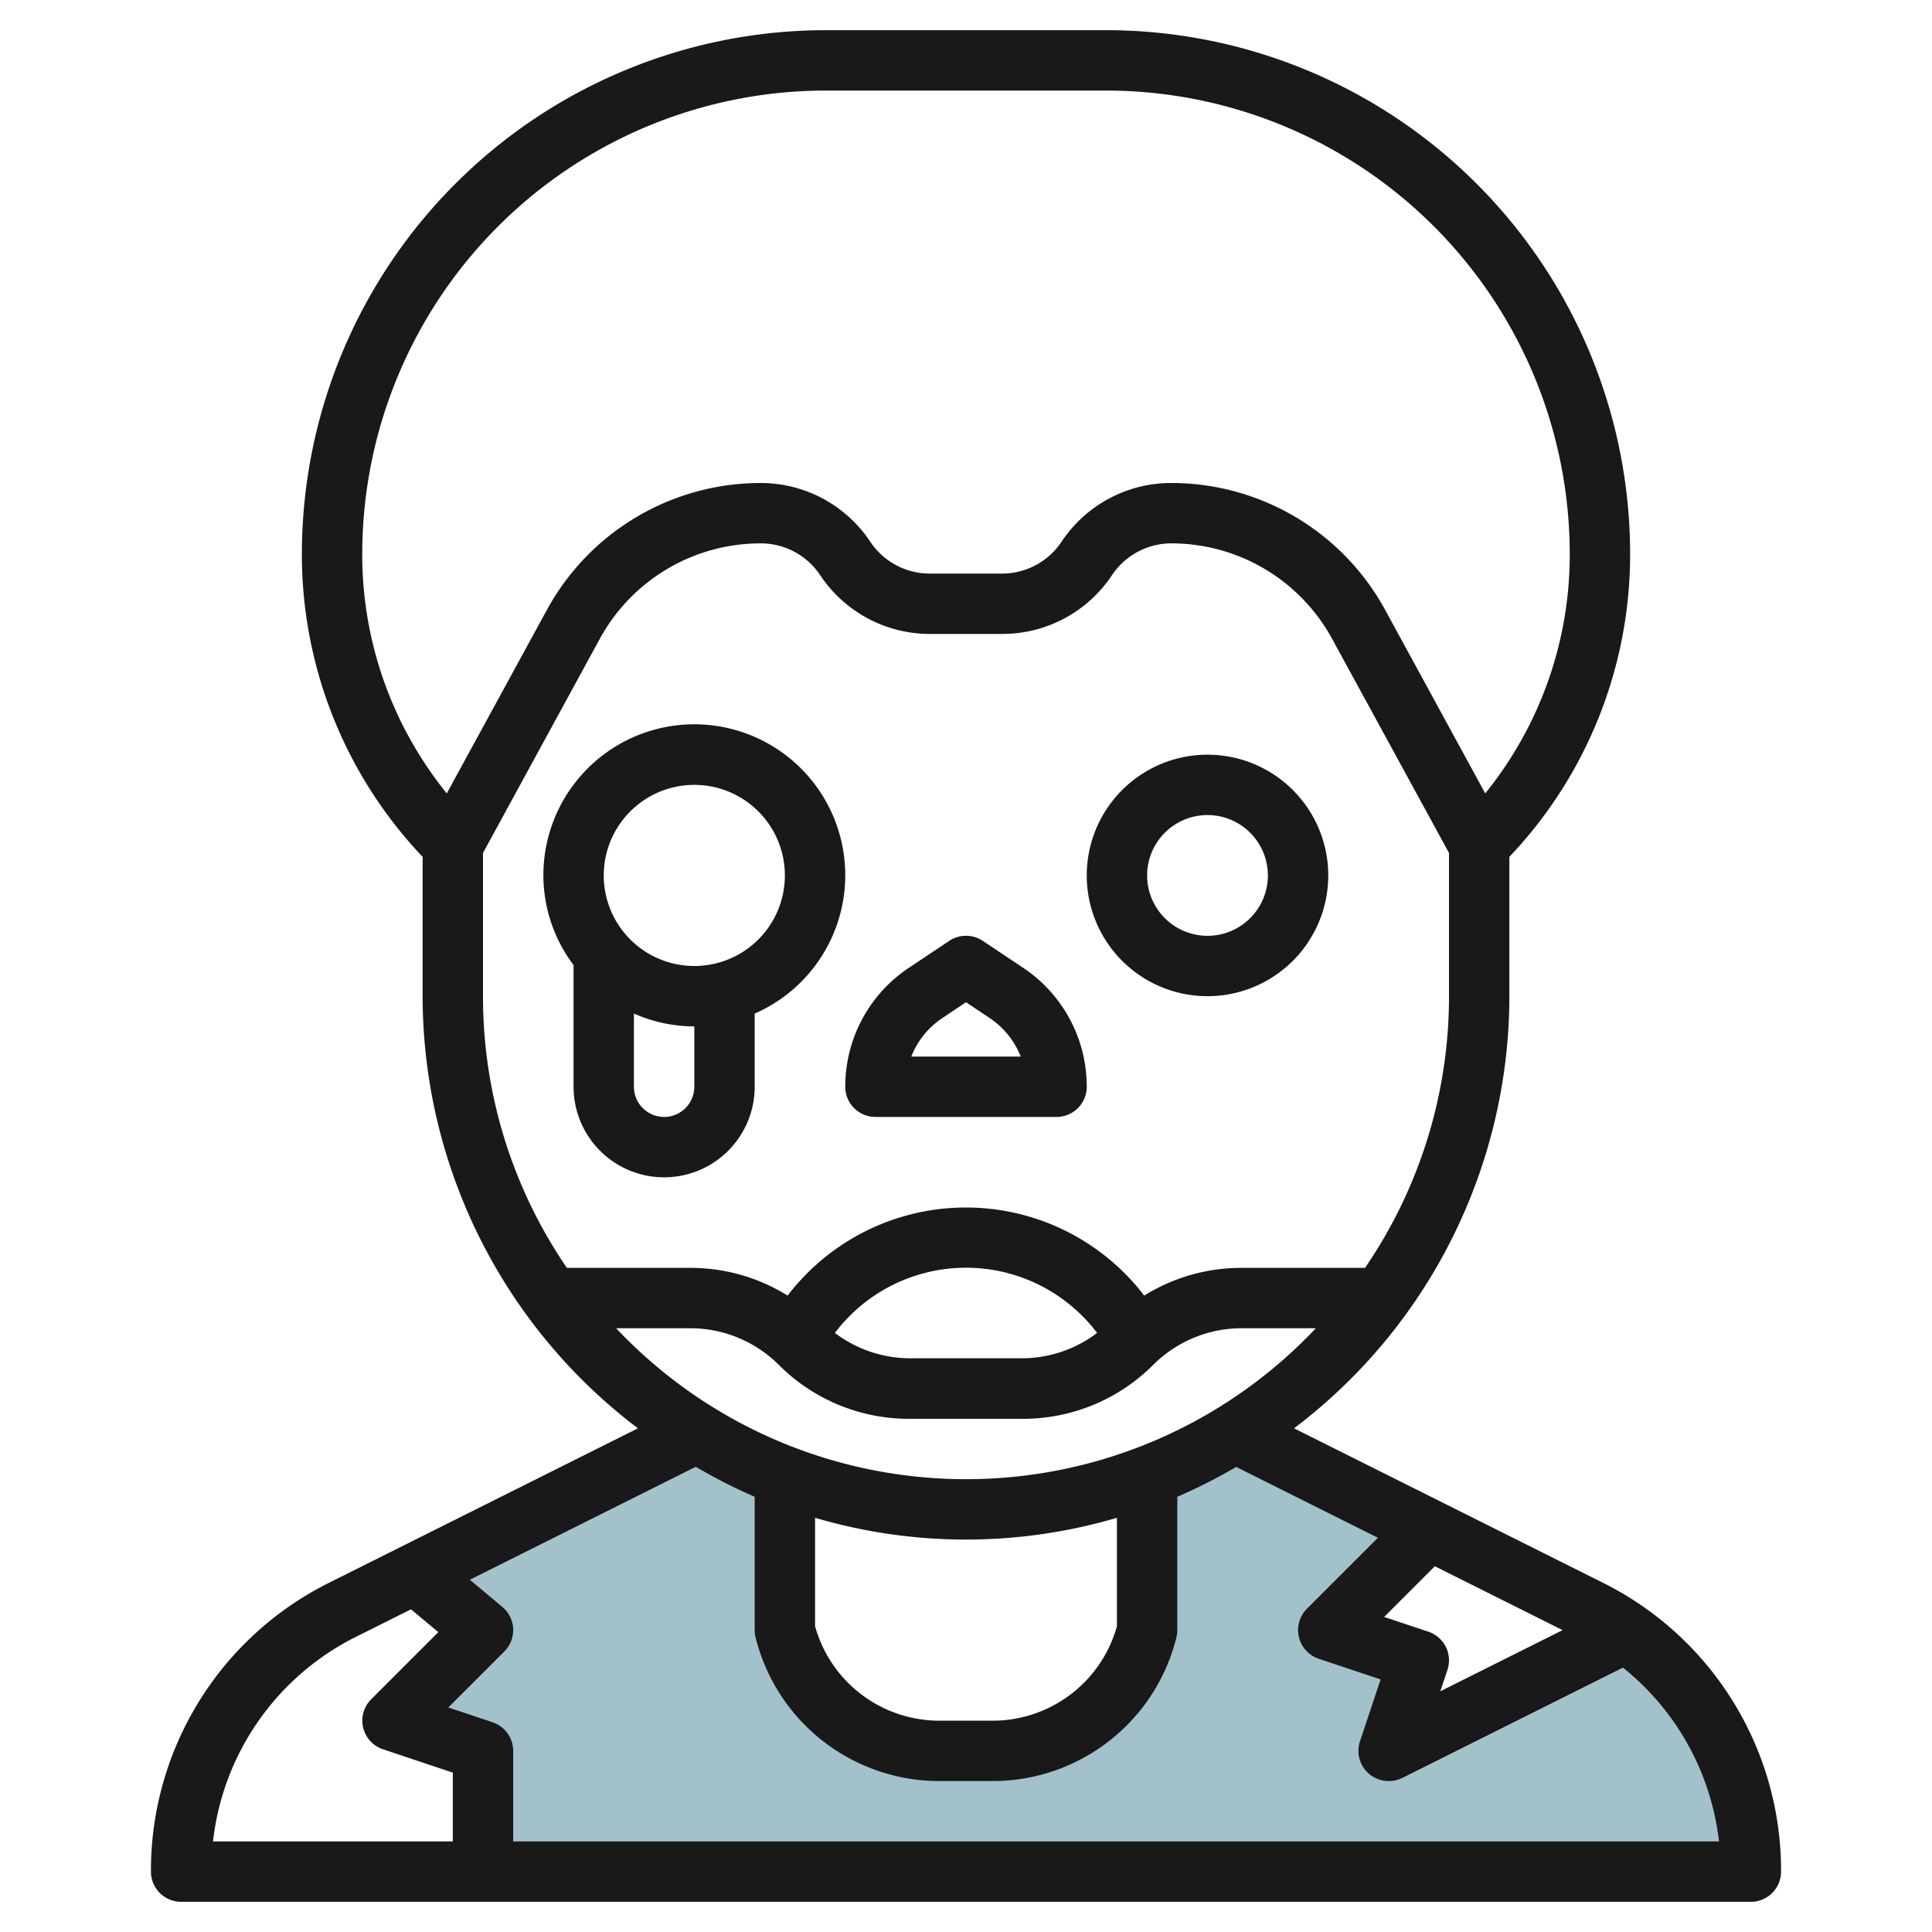 <?xml version="1.0" encoding="UTF-8"?>
<svg xmlns="http://www.w3.org/2000/svg" id="Layer_3" data-name="Layer 3" viewBox="0 0 64 64" width="512" height="512"><path d="M58,62a9.705,9.705,0,0,0-4.126-7.937h0L46,58l1-3-3-1,3.333-3.333h0l-6.42-3.211A16.907,16.907,0,0,1,38,48.89V54a5.281,5.281,0,0,1-5.123,4H31.123A5.281,5.281,0,0,1,26,54V48.89a16.907,16.907,0,0,1-2.913-1.434L13.75,52.125,16,54l-3,3,3,1v4Z" style="fill:#a3c1ca"/><path d="M40,33a4,4,0,1,0-4-4A4,4,0,0,0,40,33Zm0-6a2,2,0,1,1-2,2A2,2,0,0,1,40,27Z" style="fill:#191919"/><path d="M29,37h6a1,1,0,0,0,1-1,4.729,4.729,0,0,0-2.109-3.942l-1.336-.891a1,1,0,0,0-1.11,0l-1.336.891A4.729,4.729,0,0,0,28,36,1,1,0,0,0,29,37Zm2.219-3.277L32,33.2l.781.522A2.73,2.73,0,0,1,33.812,35H30.188A2.73,2.73,0,0,1,31.219,33.723Z" style="fill:#191919"/><path d="M19,36a3,3,0,0,0,6,0V33.576A5,5,0,1,0,18,29a4.952,4.952,0,0,0,1,2.969Zm4,0a1,1,0,0,1-2,0V33.576A4.95,4.95,0,0,0,23,34Zm0-10a3,3,0,1,1-3,3A3,3,0,0,1,23,26Z" style="fill:#191919"/><path d="M6,63H58a1,1,0,0,0,1-1,10.651,10.651,0,0,0-5.919-9.578L42.867,47.315A17.961,17.961,0,0,0,50,33V28.384a14.543,14.543,0,0,0,4-10.041A17.363,17.363,0,0,0,36.657,1H27.343A17.363,17.363,0,0,0,10,18.343a14.543,14.543,0,0,0,4,10.041V33a17.961,17.961,0,0,0,7.133,14.315L10.919,52.422A10.651,10.651,0,0,0,5,62,1,1,0,0,0,6,63Zm41.316-8.948-1.464-.489,1.679-1.679L51.764,54l-4.052,2.026.237-.71A1,1,0,0,0,47.316,54.052ZM27.343,3h9.314A15.361,15.361,0,0,1,52,18.343a12.559,12.559,0,0,1-2.8,7.939l-3.314-6.076A8.065,8.065,0,0,0,38.8,16a4.359,4.359,0,0,0-3.635,1.945A2.362,2.362,0,0,1,33.2,19H30.8a2.362,2.362,0,0,1-1.971-1.055A4.359,4.359,0,0,0,25.2,16a8.065,8.065,0,0,0-7.085,4.206L14.8,26.282A12.559,12.559,0,0,1,12,18.343,15.361,15.361,0,0,1,27.343,3ZM16,28.255l3.868-7.091A6.065,6.065,0,0,1,25.2,18a2.362,2.362,0,0,1,1.971,1.055A4.359,4.359,0,0,0,30.8,21H33.2a4.359,4.359,0,0,0,3.635-1.945A2.362,2.362,0,0,1,38.8,18a6.065,6.065,0,0,1,5.329,3.164L48,28.255V33a15.9,15.9,0,0,1-2.782,9h-4.1a6.079,6.079,0,0,0-3.215.918,7.436,7.436,0,0,0-11.812,0A6.079,6.079,0,0,0,22.879,42h-4.1A15.9,15.9,0,0,1,16,33Zm20.343,15.9a4.138,4.138,0,0,1-2.464.84H30.121a4.138,4.138,0,0,1-2.464-.84,5.446,5.446,0,0,1,8.686,0ZM20.411,44h2.468a4.153,4.153,0,0,1,2.914,1.207A6.084,6.084,0,0,0,30.121,47h3.758a6.084,6.084,0,0,0,4.328-1.793A4.153,4.153,0,0,1,41.121,44h2.468a15.93,15.93,0,0,1-23.178,0ZM27,50.279a17.7,17.7,0,0,0,10,0V53.87A4.275,4.275,0,0,1,32.877,57H31.123A4.275,4.275,0,0,1,27,53.87Zm-2-.7V54a.984.984,0,0,0,.03.242A6.271,6.271,0,0,0,31.123,59h1.754a6.271,6.271,0,0,0,6.093-4.758A.984.984,0,0,0,39,54V49.583a17.931,17.931,0,0,0,1.951-.989l4.694,2.347-2.352,2.352a1,1,0,0,0,.391,1.655l2.051.685-.684,2.051A1,1,0,0,0,46,59a1.011,1.011,0,0,0,.447-.1l7.315-3.658A8.627,8.627,0,0,1,56.944,61H17V58a1,1,0,0,0-.684-.948l-1.465-.49,1.856-1.855a1,1,0,0,0-.067-1.476l-1.075-.9,7.484-3.742A17.931,17.931,0,0,0,25,49.583ZM11.814,54.211l1.8-.9.907.755-2.226,2.226a1,1,0,0,0,.391,1.655L15,58.721V61H7.056A8.653,8.653,0,0,1,11.814,54.211Z" style="fill:#191919"/></svg>
